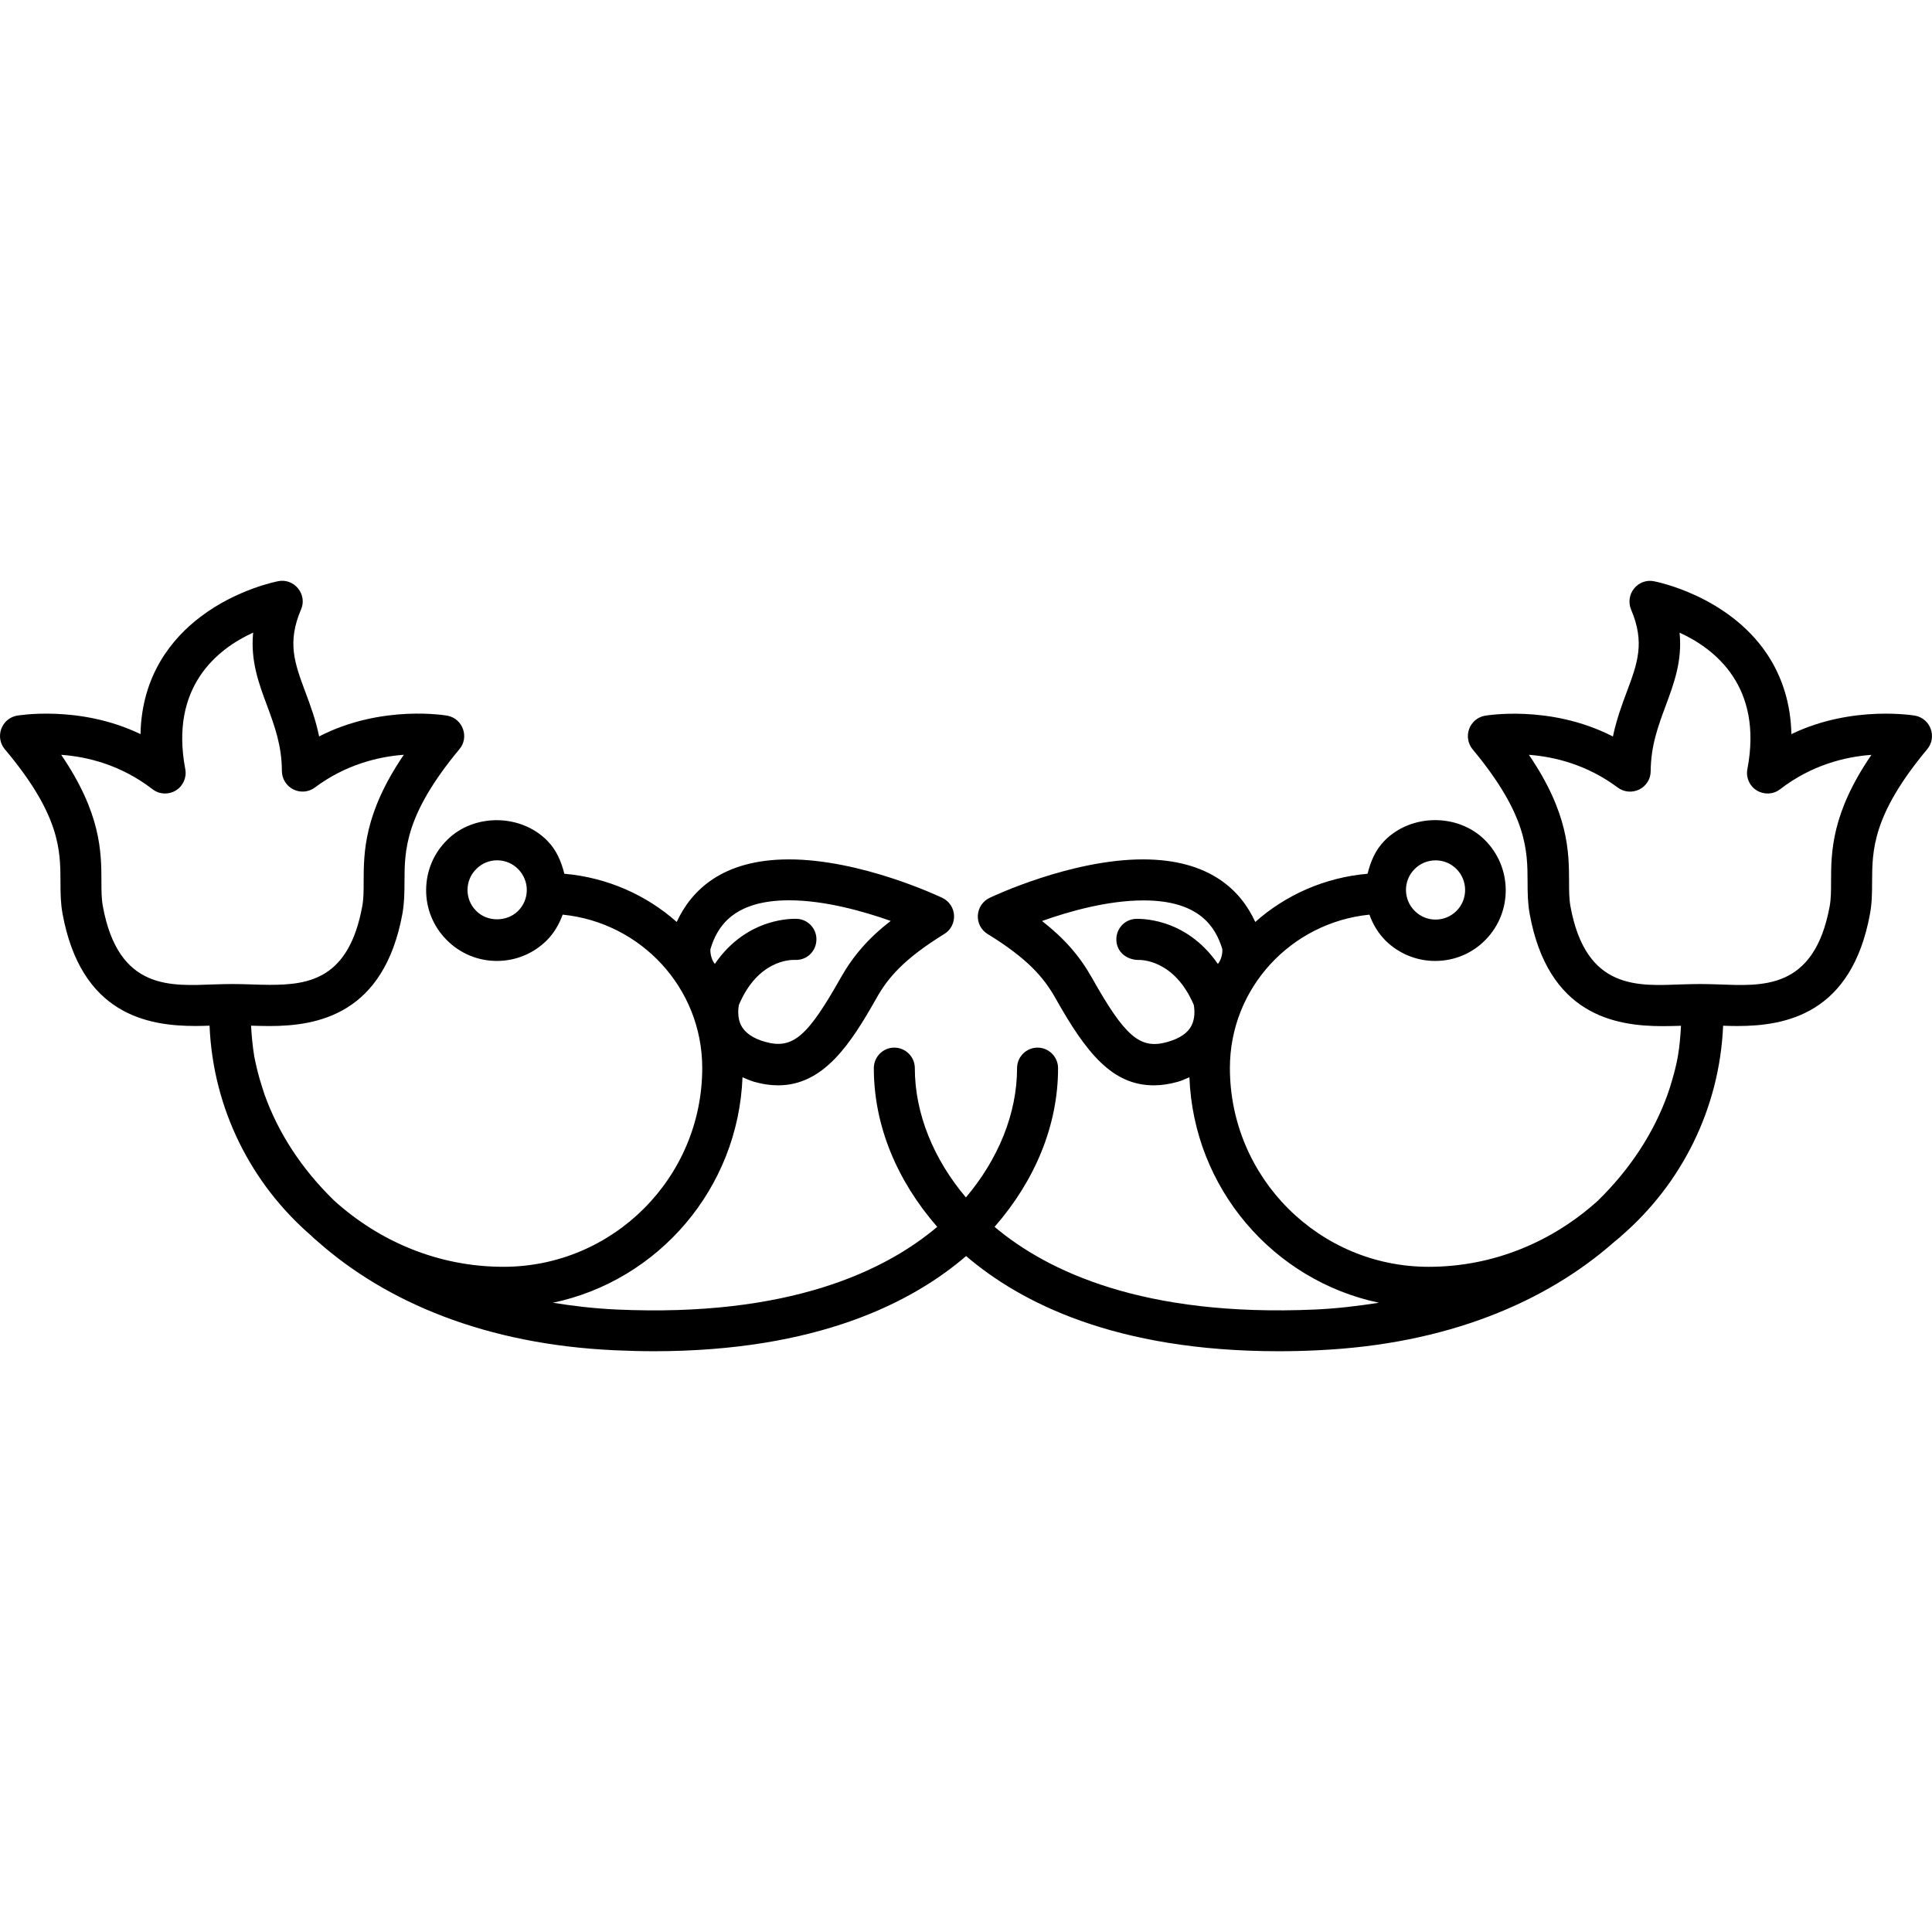 <?xml version="1.0" encoding="iso-8859-1"?>
<!-- Uploaded to: SVG Repo, www.svgrepo.com, Generator: SVG Repo Mixer Tools -->
<!DOCTYPE svg PUBLIC "-//W3C//DTD SVG 1.1//EN" "http://www.w3.org/Graphics/SVG/1.1/DTD/svg11.dtd">
<svg fill="#000000" version="1.1" id="Capa_1" xmlns="http://www.w3.org/2000/svg" xmlns:xlink="http://www.w3.org/1999/xlink" 
	 width="800px" height="800px" viewBox="0 0 202.991 202.991"
	 xml:space="preserve">
<g>
	<g>
		<path d="M6.354,92.621c0,1.184,0.016,2.284,0.216,3.375c1.938,10.573,8.899,11.802,13.969,11.802c0.515,0,0.994-0.017,1.479-0.032
			c0.364,8.775,4.393,16.606,10.623,22.012c0.113,0.11,0.232,0.211,0.335,0.321c0.14,0.116,0.298,0.243,0.433,0.369
			c7.153,6.323,17.576,10.784,31.179,11.401c1.413,0.063,2.782,0.101,4.108,0.101c17.146,0,27.132-5.115,32.812-9.999
			c5.685,4.873,15.673,9.999,32.816,9.999c1.323,0,2.694-0.026,4.108-0.101c13.595-0.611,24.004-5.067,31.16-11.375
			c0.174-0.143,0.338-0.284,0.522-0.427c0.095-0.09,0.185-0.169,0.279-0.253c6.233-5.405,10.272-13.252,10.652-22.043
			c0.49,0.016,0.98,0.031,1.472,0.031c5.067,0,12.028-1.229,13.964-11.807c0.2-1.083,0.216-2.18,0.216-3.37
			c0.016-3.283,0.026-6.998,5.807-13.927c0.484-0.583,0.611-1.376,0.358-2.093c-0.248-0.715-0.85-1.247-1.604-1.405
			c0,0-6.597-1.176-13.041,1.933c-0.068-3.186-0.949-6.036-2.621-8.509c-4.118-6.038-11.522-7.496-11.828-7.555
			c-0.786-0.158-1.587,0.15-2.083,0.773c-0.501,0.62-0.617,1.466-0.312,2.202c1.477,3.462,0.676,5.627-0.442,8.625
			c-0.533,1.408-1.087,2.937-1.466,4.714c-6.661-3.425-13.511-2.172-13.511-2.172c-0.744,0.158-1.355,0.691-1.604,1.411
			c-0.253,0.712-0.11,1.511,0.358,2.088c5.765,6.93,5.78,10.645,5.791,13.928c0,1.184,0.021,2.286,0.216,3.369
			c1.93,10.579,8.896,11.808,13.964,11.808c0.665,0,1.308-0.021,1.94-0.037c-0.062,1.092-0.147,2.167-0.332,3.217
			c-0.137,0.791-0.337,1.582-0.564,2.362c-0.152,0.564-0.332,1.118-0.527,1.667c-1.439,3.991-3.902,7.799-7.313,11.132
			c-4.726,4.271-10.916,6.945-17.777,6.945c-11.517,0-20.883-9.365-20.883-20.889c0-8.421,6.449-15.287,14.66-16.112
			c0.358,0.999,0.902,1.938,1.703,2.734c1.397,1.371,3.249,2.13,5.2,2.13c2.015,0,3.902-0.785,5.305-2.23
			c2.858-2.919,2.811-7.633-0.11-10.507c-2.832-2.787-7.726-2.732-10.505,0.097c-0.98,0.994-1.477,2.212-1.788,3.478
			c-4.514,0.398-8.59,2.22-11.802,5.065c-1.497-3.283-4.762-6.573-11.797-6.573c-7.562,0-15.772,3.878-16.115,4.044
			c-0.717,0.34-1.187,1.044-1.234,1.833c-0.047,0.788,0.338,1.537,1.013,1.954c4.24,2.608,5.917,4.585,7.135,6.737
			c3.26,5.812,5.991,9.171,10.342,9.171c0.796,0,1.64-0.122,2.531-0.375c0.459-0.127,0.807-0.316,1.207-0.475
			c0.448,11.676,8.812,21.353,19.913,23.693c-2.136,0.332-4.351,0.606-6.682,0.712c-18.088,0.808-28.182-4.034-33.702-8.685
			c4.239-4.852,6.671-10.647,6.671-16.675c0-1.192-0.976-2.157-2.157-2.157c-1.187,0-2.151,0.971-2.151,2.157
			c0,4.788-1.988,9.581-5.374,13.584c-3.38-3.997-5.368-8.791-5.368-13.584c0-1.192-0.97-2.157-2.159-2.157
			c-1.189,0-2.149,0.971-2.149,2.157c0,6.027,2.423,11.817,6.663,16.675c-5.519,4.656-15.612,9.508-33.708,8.685
			c-2.352-0.11-4.551-0.369-6.668-0.712c11.098-2.341,19.462-12.013,19.915-23.693c0.385,0.158,0.751,0.343,1.21,0.475
			c0.891,0.253,1.711,0.375,2.531,0.375c4.78,0,7.615-4.335,10.341-9.171c1.21-2.146,2.879-4.113,7.13-6.737
			c0.675-0.417,1.052-1.16,1.015-1.954c-0.045-0.789-0.514-1.493-1.231-1.833c-0.34-0.166-8.548-4.044-16.113-4.044
			c-7.032,0-10.278,3.286-11.794,6.573c-3.214-2.845-7.296-4.667-11.81-5.065c-0.319-1.292-0.833-2.505-1.793-3.473
			c-2.782-2.829-7.691-2.879-10.491-0.103c-1.438,1.397-2.215,3.261-2.236,5.249c-0.016,1.98,0.744,3.85,2.133,5.258
			c1.414,1.439,3.293,2.23,5.308,2.23c1.949,0,3.808-0.754,5.205-2.13c0.789-0.781,1.334-1.725,1.701-2.734
			c8.213,0.825,14.663,7.691,14.663,16.112c0,11.523-9.366,20.889-20.883,20.889c-6.863,0-13.057-2.679-17.782-6.95
			c-3.425-3.322-5.88-7.125-7.312-11.122c-0.19-0.559-0.356-1.112-0.53-1.682c-0.222-0.786-0.409-1.566-0.562-2.363
			c-0.171-1.044-0.274-2.136-0.335-3.217c0.633,0.016,1.276,0.037,1.928,0.037h0.01c5.065,0,12.026-1.229,13.967-11.807
			c0.192-1.086,0.216-2.186,0.216-3.37c0.01-3.283,0.026-6.998,5.782-13.927c0.49-0.578,0.62-1.376,0.366-2.088
			c-0.248-0.72-0.856-1.252-1.603-1.41c0,0-6.847-1.253-13.516,2.172c-0.361-1.777-0.936-3.306-1.463-4.714
			c-1.113-2.998-1.912-5.163-0.438-8.62c0.329-0.736,0.2-1.582-0.304-2.205c-0.496-0.625-1.3-0.928-2.083-0.772
			c-0.174,0.034-4.363,0.85-8.166,3.739c-2.979,2.252-6.183,6.117-6.312,12.332C8.316,74.019,1.732,75.2,1.732,75.2
			c-0.751,0.158-1.355,0.69-1.608,1.41c-0.253,0.717-0.113,1.511,0.367,2.094C6.328,85.623,6.344,89.338,6.354,92.621z
			 M165.001,95.213c-0.147-0.842-0.143-1.69-0.143-2.608c-0.011-3.077-0.026-7.132-4.219-13.299c2.637,0.198,6.08,1.01,9.339,3.444
			c0.644,0.482,1.514,0.562,2.258,0.2c0.728-0.361,1.196-1.107,1.196-1.917c0.026-2.7,0.781-4.725,1.572-6.863
			c0.87-2.344,1.767-4.735,1.466-7.699c3.729,1.706,8.78,5.664,7.124,14.336c-0.169,0.886,0.222,1.777,0.986,2.246
			c0.77,0.464,1.735,0.428,2.452-0.129c3.333-2.565,6.866-3.415,9.593-3.612c-4.214,6.167-4.229,10.223-4.24,13.3
			c0,0.912,0.005,1.767-0.143,2.603c-1.635,8.898-7.166,8.371-11.754,8.213c-0.649-0.021-1.266-0.037-1.862-0.037
			c-0.596,0-1.229,0.016-1.877,0.037C172.162,103.584,166.625,104.111,165.001,95.213z M148.611,91.331
			c0.59-0.606,1.387-0.936,2.23-0.936c0.812,0,1.587,0.319,2.162,0.886c1.233,1.21,1.239,3.188,0.053,4.4
			c-0.591,0.606-1.387,0.937-2.23,0.937c-0.812,0-1.588-0.319-2.168-0.892C147.43,94.527,147.408,92.55,148.611,91.331z
			 M128.008,101.222c-0.011,0.016-0.048,0.026-0.059,0.042c-3.475-5.021-8.442-4.722-8.685-4.717
			c-1.177,0.092-2.041,1.112-1.968,2.291c0.074,1.176,1.023,1.982,2.278,2.025c0.338-0.026,3.829-0.021,5.854,4.72
			c0.111,0.622,0.116,1.429-0.216,2.13c-0.385,0.797-1.239,1.397-2.563,1.767c-2.895,0.823-4.477-0.627-7.931-6.761
			c-1.281-2.272-2.896-4.131-5.236-5.95c2.821-1.01,6.897-2.165,10.668-2.165c5.985,0,7.588,2.911,8.264,5.073
			C128.467,99.888,128.414,100.694,128.008,101.222z M54.414,95.732c-1.202,1.16-3.256,1.144-4.4-0.05
			c-0.583-0.588-0.902-1.371-0.892-2.196c0.005-0.833,0.335-1.616,0.947-2.209c0.578-0.572,1.345-0.886,2.16-0.886
			c0.841,0,1.637,0.33,2.225,0.937c0.572,0.588,0.902,1.371,0.896,2.201C55.34,94.366,55.01,95.149,54.414,95.732z M82.917,94.593
			c3.742,0,7.818,1.16,10.666,2.165c-2.354,1.824-3.955,3.688-5.239,5.956c-3.462,6.133-5.018,7.573-7.932,6.755
			c-1.303-0.363-2.151-0.959-2.555-1.75c-0.335-0.676-0.335-1.472-0.227-2.125c1.999-4.73,5.395-4.741,5.854-4.741
			c1.205,0.084,2.202-0.812,2.289-1.988c0.098-1.189-0.788-2.23-1.98-2.323c-0.227-0.005-5.218-0.309-8.675,4.717
			c-0.016-0.011-0.047-0.021-0.058-0.037c-0.396-0.527-0.459-1.34-0.406-1.534C75.323,97.496,76.924,94.593,82.917,94.593z
			 M16.026,82.923c0.72,0.557,1.685,0.593,2.452,0.129c0.762-0.469,1.155-1.36,0.988-2.246c-1.647-8.678,3.401-12.635,7.133-14.341
			c-0.295,2.963,0.593,5.355,1.469,7.694c0.788,2.139,1.54,4.164,1.55,6.869c0.006,0.809,0.48,1.556,1.21,1.917
			c0.728,0.361,1.598,0.288,2.252-0.201c3.261-2.434,6.705-3.245,9.347-3.443c-4.19,6.173-4.208,10.223-4.219,13.3
			c0,0.917,0.005,1.771-0.145,2.607c-1.397,7.628-5.561,8.267-9.714,8.267h-0.005c-0.696,0-1.379-0.026-2.035-0.048
			c-0.649-0.021-1.276-0.037-1.88-0.037c-0.583,0-1.216,0.016-1.864,0.037c-4.588,0.158-10.125,0.686-11.76-8.213
			c-0.153-0.842-0.148-1.69-0.148-2.608c-0.01-3.077-0.026-7.132-4.227-13.299C9.173,79.503,12.696,80.357,16.026,82.923z"/>
	</g>
</g>
</svg>